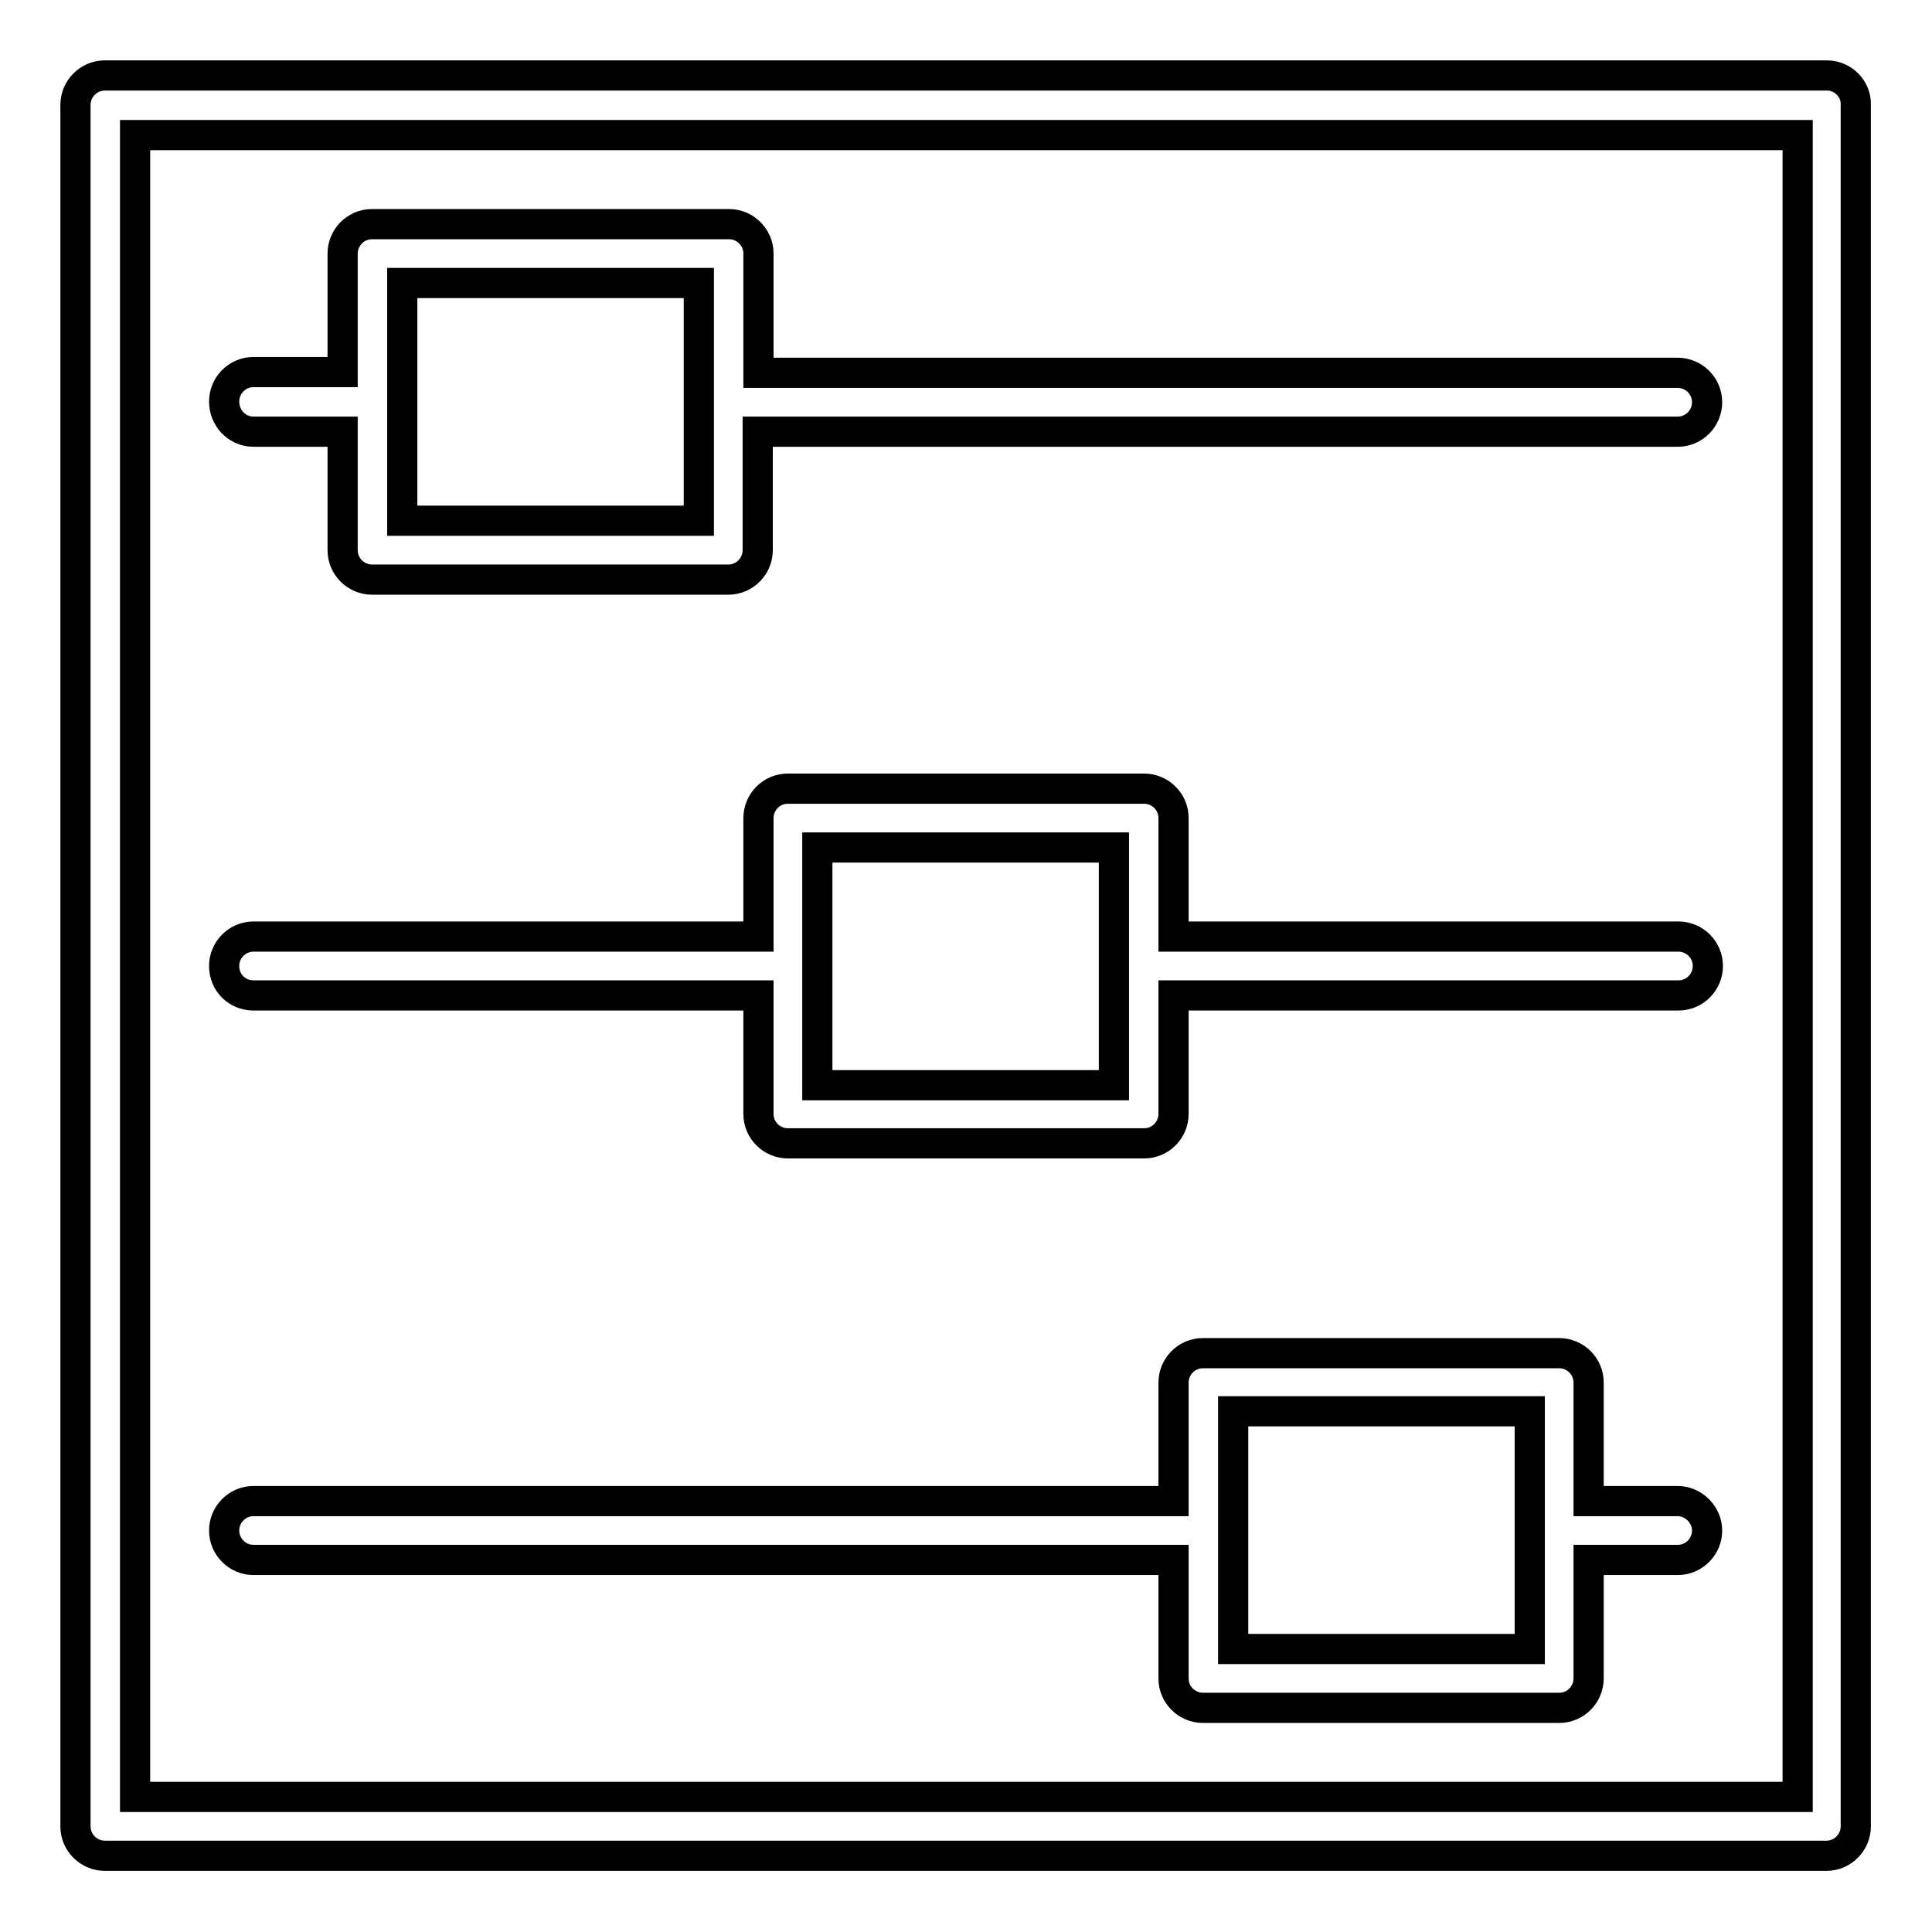 <?xml version="1.0" encoding="utf-8"?>
<!-- Svg Vector Icons : http://www.onlinewebfonts.com/icon -->
<!DOCTYPE svg PUBLIC "-//W3C//DTD SVG 1.1//EN" "http://www.w3.org/Graphics/SVG/1.1/DTD/svg11.dtd">
<svg version="1.1" xmlns="http://www.w3.org/2000/svg" xmlns:xlink="http://www.w3.org/1999/xlink" x="0px" y="0px" viewBox="0 0 256 256" enable-background="new 0 0 256 256" xml:space="preserve">
<g> <path stroke-width="4" fill-opacity="0" stroke="#000000"  d="M242.1,10H13.9c-2.2,0-3.9,1.8-3.9,3.9v228.1c0,2.2,1.8,3.9,3.9,3.9h228.1c2.2,0,3.9-1.8,3.9-3.9V13.9 C246,11.8,244.2,10,242.1,10L242.1,10z M238.1,238.1H17.9V17.9h220.3V238.1z"/> <path stroke-width="4" fill-opacity="0" stroke="#000000"  d="M33.6,57.2h11.8v15.7c0,2.2,1.8,3.9,3.9,3.9l0,0h47.2c2.2,0,3.9-1.8,3.9-3.9V57.2h121.9 c2.2,0,3.9-1.8,3.9-3.9c0-2.2-1.8-3.9-3.9-3.9c0,0,0,0,0,0H100.5V33.6c0-2.2-1.8-3.9-3.9-3.9H49.3c-2.2,0-3.9,1.8-3.9,3.9v15.7 H33.6c-2.2,0-3.9,1.8-3.9,3.9C29.7,55.4,31.4,57.2,33.6,57.2C33.6,57.2,33.6,57.2,33.6,57.2z M53.3,37.5h39.3V69H53.3V37.5z  M33.6,131.9h66.9v15.7c0,2.2,1.8,3.9,3.9,3.9h47.2c2.2,0,3.9-1.8,3.9-3.9v-15.7h66.9c2.2,0,3.9-1.8,3.9-3.9c0-2.2-1.8-3.9-3.9-3.9 c0,0,0,0,0,0h-66.9v-15.7c0-2.2-1.8-3.9-3.9-3.9h-47.2c-2.2,0-3.9,1.8-3.9,3.9l0,0v15.7H33.6c-2.2,0-3.9,1.8-3.9,3.9 C29.7,130.2,31.4,131.9,33.6,131.9C33.6,131.9,33.6,131.9,33.6,131.9z M108.3,112.3h39.3v31.5h-39.3V112.3L108.3,112.3z  M33.6,206.7h121.9v15.7c0,2.2,1.8,3.9,3.9,3.9h47.2c2.2,0,3.9-1.8,3.9-3.9v-15.7h11.8c2.2,0,3.9-1.8,3.9-3.9s-1.8-3.9-3.9-3.9 h-11.8v-15.7c0-2.2-1.8-3.9-3.9-3.9h-47.2c-2.2,0-3.9,1.8-3.9,3.9v15.7H33.6c-2.2,0-3.9,1.8-3.9,3.9 C29.7,204.9,31.4,206.7,33.6,206.7C33.6,206.7,33.6,206.7,33.6,206.7z M163.4,187h39.3v31.5h-39.3V187L163.4,187z"/></g>
</svg>